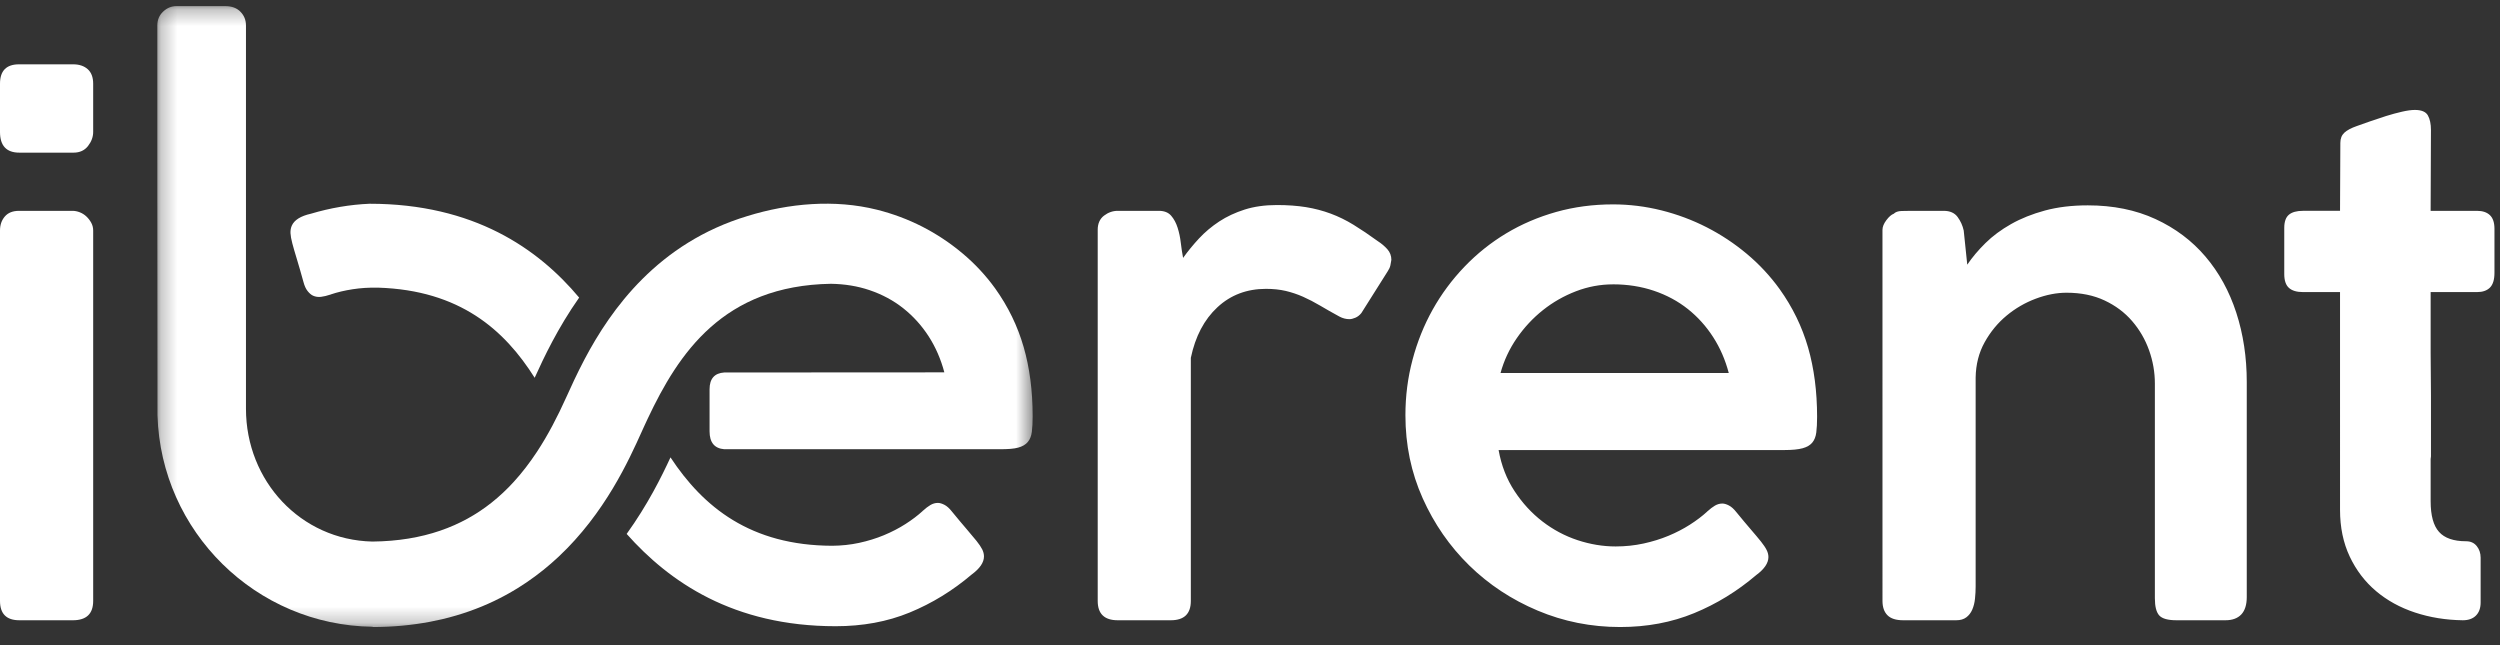 <svg xmlns="http://www.w3.org/2000/svg" xmlns:xlink="http://www.w3.org/1999/xlink" width="155" height="40" viewBox="0 0 155 40">
    <rect x="0" y="0" width="155" height="40" fill="#333333" stroke="none"/>
    <defs>
        <path id="mce784xdka" d="M0.254 0.264L54.524 0.264 54.524 38.76 0.254 38.76z"/>
    </defs>
    <g fill="none" fill-rule="evenodd">
        <g>
            <g>
                <path fill="#FFF" d="M22.922 12.632h-.002c-1.223.052-2.437.259-3.642.618-.635.142-1.032.39-1.188.743-.061.14-.087.294-.08.463.01.17.047.383.115.64.068.256.16.576.278.96.117.382.254.859.411 1.426.062.237.148.427.26.567.112.14.224.234.338.285.152.067.315.09.49.07.175-.022.37-.069.582-.14.013.005.022.001.027-.011.408-.137.859-.244 1.352-.32.494-.077 1.01-.11 1.548-.098l.035-.001c5.064.16 7.833 2.617 9.703 5.588.569-1.255 1.428-3.079 2.758-4.971-2.548-3.046-6.546-5.818-12.985-5.819M60.896 34.059c-.074-.147-.19-.32-.35-.52-.16-.2-.367-.446-.62-.74-.253-.292-.559-.66-.92-1.099-.146-.186-.296-.32-.448-.4-.155-.08-.29-.12-.41-.12-.16 0-.314.044-.46.13-.147.087-.3.204-.46.35-.014 0-.02.007-.02.02-.306.28-.663.55-1.07.81-.406.26-.85.49-1.328.689-.48.2-.997.36-1.55.48-.534.115-1.09.174-1.667.178-5.057-.016-7.989-2.392-10.023-5.48-.557 1.208-1.418 2.94-2.717 4.746 2.641 2.969 6.603 5.722 12.958 5.722 1.666 0 3.195-.276 4.588-.849 1.392-.573 2.674-1.36 3.847-2.358.506-.373.76-.746.76-1.12 0-.146-.037-.293-.11-.44M0 14.292c0-.347.1-.637.3-.87.2-.233.493-.35.88-.35h3.317c.147 0 .297.03.45.09.153.06.29.147.41.26.12.113.22.243.3.39.08.147.12.306.12.48v22.964c0 .8-.42 1.2-1.26 1.2H1.199c-.8 0-1.199-.4-1.199-1.2V14.292zM68.057 14.251c0-.386.13-.68.39-.88.261-.199.546-.299.853-.299h2.547c.335 0 .588.1.763.3.173.2.307.447.4.74.094.293.162.61.2.95.041.339.088.649.142.928.293-.412.624-.815.99-1.209.367-.393.784-.743 1.25-1.05.466-.305.993-.552 1.579-.739.586-.186 1.252-.28 1.998-.28.667 0 1.266.044 1.8.13.533.087 1.042.22 1.529.4.486.18.962.413 1.429.7.466.287.966.623 1.498 1.01.227.146.423.312.59.498.166.187.25.408.25.66-.013.107-.034.22-.06.34-.027.12-.08.24-.16.36l-1.639 2.598c-.107.133-.23.23-.37.29-.14.06-.263.09-.369.09-.213 0-.42-.053-.62-.16-.44-.24-.84-.466-1.199-.68-.36-.213-.713-.396-1.06-.55-.346-.153-.703-.272-1.07-.36-.365-.085-.775-.129-1.228-.129-1.186 0-2.189.38-3.008 1.14-.82.76-1.37 1.805-1.65 3.137v15.071c0 .8-.414 1.199-1.243 1.199H69.3c-.828 0-1.242-.4-1.242-1.199V14.251zM100.008 17.63c-.786 0-1.552.142-2.299.429-.746.287-1.429.676-2.048 1.169-.62.493-1.16 1.073-1.62 1.739-.459.666-.796 1.386-1.008 2.159h14.15c-.213-.813-.536-1.556-.969-2.228-.434-.673-.957-1.253-1.569-1.74-.613-.486-1.312-.863-2.099-1.129-.786-.266-1.632-.4-2.538-.4m8.874 18.029c-1.173.999-2.455 1.786-3.847 2.358-1.393.573-2.922.86-4.587.86-1.799 0-3.505-.34-5.117-1.02-1.613-.68-3.025-1.612-4.238-2.798-1.212-1.186-2.175-2.575-2.888-4.167-.713-1.592-1.069-3.309-1.069-5.147 0-1.186.146-2.331.44-3.437.293-1.107.709-2.142 1.249-3.11.54-.965 1.196-1.85 1.969-2.657.773-.806 1.635-1.496 2.588-2.069.953-.573 1.986-1.015 3.098-1.329 1.112-.313 2.288-.47 3.528-.47 1.012 0 2.012.124 2.998.37.985.247 1.922.597 2.808 1.05.886.452 1.716 1.002 2.489 1.648.772.647 1.452 1.376 2.038 2.19.8 1.118 1.386 2.324 1.76 3.617.372 1.292.559 2.725.559 4.297 0 .387-.017.71-.05.969-.033.26-.117.47-.25.63-.134.16-.333.277-.6.35-.266.073-.64.11-1.119.11H92.913c.172.96.502 1.808.99 2.548.485.74 1.061 1.366 1.727 1.879.666.512 1.393.9 2.179 1.16.786.259 1.572.39 2.359.39.6 0 1.175-.061 1.729-.181.552-.12 1.069-.28 1.549-.48.48-.2.923-.43 1.329-.689.406-.26.763-.53 1.069-.81 0-.013.007-.02.02-.02.16-.146.313-.263.46-.35.146-.086.3-.13.46-.13.12 0 .256.04.41.12.152.08.302.214.449.4.36.44.666.806.92 1.1.252.293.46.539.62.74.158.199.275.372.348.52.074.146.111.292.111.438 0 .374-.253.747-.76 1.12M116.953 13.652c.16-.213.313-.347.46-.4.106-.107.266-.163.48-.17.212-.006.412-.01.599-.01h2.019c.386 0 .672.127.86.38.185.253.312.533.379.84l.22 2.118c.306-.453.682-.9 1.129-1.34.446-.439.976-.832 1.589-1.178.613-.347 1.313-.627 2.098-.84.787-.213 1.673-.32 2.659-.32 1.572 0 2.971.284 4.197.85 1.226.566 2.26 1.342 3.098 2.328.84.986 1.476 2.146 1.91 3.478.432 1.333.649 2.765.649 4.297v13.332c0 .48-.114.84-.34 1.08-.227.239-.553.359-.98.359h-3.038c-.533 0-.89-.1-1.07-.3-.179-.2-.269-.553-.269-1.06v-13.31c0-.706-.12-1.397-.36-2.07-.24-.672-.59-1.275-1.05-1.808-.459-.533-1.029-.96-1.708-1.279-.68-.32-1.466-.48-2.358-.48-.613 0-1.25.123-1.91.37-.658.246-1.262.596-1.808 1.049-.546.453-1 1.003-1.359 1.649-.36.646-.547 1.376-.56 2.189v12.951c0 .254-.013.507-.04.76-.026.253-.083.48-.17.68-.086.2-.21.36-.37.479-.16.12-.366.18-.62.18h-3.297c-.44 0-.763-.103-.97-.31-.206-.206-.309-.503-.309-.89V14.252c0-.186.08-.386.24-.6M152.698 38.456c-1.053-.013-2.042-.174-2.969-.48-.926-.306-1.732-.75-2.418-1.33-.686-.581-1.23-1.295-1.629-2.141-.4-.848-.6-1.811-.6-2.891V18.109h-2.298c-.386 0-.676-.086-.87-.26-.192-.171-.29-.457-.29-.855v-2.866c0-.385.098-.658.29-.817.194-.16.484-.24.87-.24h2.298c0-.705.004-1.408.01-2.108.007-.699.01-1.402.01-2.108 0-.267.084-.476.25-.63.167-.153.423-.289.77-.41l.82-.29c.319-.112.65-.222.99-.33.339-.105.668-.196.989-.269.319-.073.586-.11.799-.11.413 0 .682.113.809.34.127.227.19.527.19.9 0 .839-.003 1.675-.01 2.508s-.01 1.668-.01 2.508h2.878c.347 0 .613.09.8.27.186.178.28.46.28.845v2.727c0 .425-.094.73-.28.917-.187.185-.453.278-.8.278H150.7v3.793c0 .46.003.89.01 1.29.007.402.01.834.01 1.301v3.803c0 .026-.003.053-.01.08-.007.026-.01.053-.01.08v2.622c0 .88.173 1.514.52 1.9.346.388.906.58 1.679.58.28 0 .5.101.66.3.16.2.24.44.24.72v2.778c0 .348-.098.617-.291.81-.193.193-.463.29-.81.29" transform="translate(-101 -20) translate(101 20)"/>
                <g transform="translate(-101 -20) translate(101 20) translate(9.5 .116)">
                    <mask id="7v4iw786rb" fill="#fff">
                        <use xlink:href="#mce784xdka"/>
                    </mask>
                    <path fill="#FFF" d="M53.964 21.391c-.373-1.292-.96-2.498-1.759-3.618-.586-.812-1.266-1.542-2.039-2.188-.773-.647-1.602-1.196-2.488-1.65-.886-.452-1.822-.802-2.808-1.049-2.624-.655-5.46-.4-8.023.391-5.54 1.67-8.46 5.765-10.11 8.892-.47.893-.84 1.707-1.137 2.365-.527 1.168-1.115 2.31-1.81 3.365-.436.66-.912 1.287-1.441 1.865-.423.463-.88.895-1.377 1.288-1.83 1.45-4.198 2.377-7.384 2.409-4.45-.099-7.838-3.756-7.838-8.235V1.464c0-.334-.112-.617-.34-.85-.226-.233-.539-.35-.939-.35H1.433c-.306 0-.58.114-.819.34-.24.227-.36.513-.36.86v.195s0 19.775.01 23.979C.48 32.846 6.362 38.65 13.599 38.743l.003.017c1.28 0 2.46-.118 3.558-.325.252-.048.5-.1.742-.157 1.178-.278 2.25-.662 3.226-1.128.244-.117.483-.239.717-.366.252-.137.499-.28.738-.427.19-.118.375-.238.557-.361.725-.492 1.385-1.026 1.983-1.586 2.896-2.716 4.375-6.017 5.163-7.76.003-.01.008-.019.012-.027l.173-.38.162-.348.026-.056c1.918-4.064 4.683-8.25 11.36-8.36.85.014 1.649.142 2.392.394.787.267 1.486.643 2.099 1.13.612.486 1.135 1.066 1.569 1.738.432.674.756 1.417.97 2.229l-13.648.008c-.602.041-.908.386-.908 1.042v2.606c0 .694.306 1.06.908 1.11h17.105c.48 0 .853-.025 1.119-.099.267-.073.467-.19.6-.35.133-.16.217-.37.25-.63.033-.259.05-.582.05-.968 0-1.573-.187-3.006-.56-4.298" mask="url(#7v4iw786rb)"/>
                </g>
                <path fill="#FFF" d="M0 5.191c0-.802.393-1.203 1.18-1.203h3.357c.373 0 .673.1.9.3.226.201.34.502.34.903v2.99c0 .307-.107.598-.32.872-.214.274-.514.411-.9.411H1.199C.399 9.464 0 9.036 0 8.18V5.191z" transform="translate(-101 -20) translate(101 20)"/>
            </g>
        </g>
    </g>
</svg>